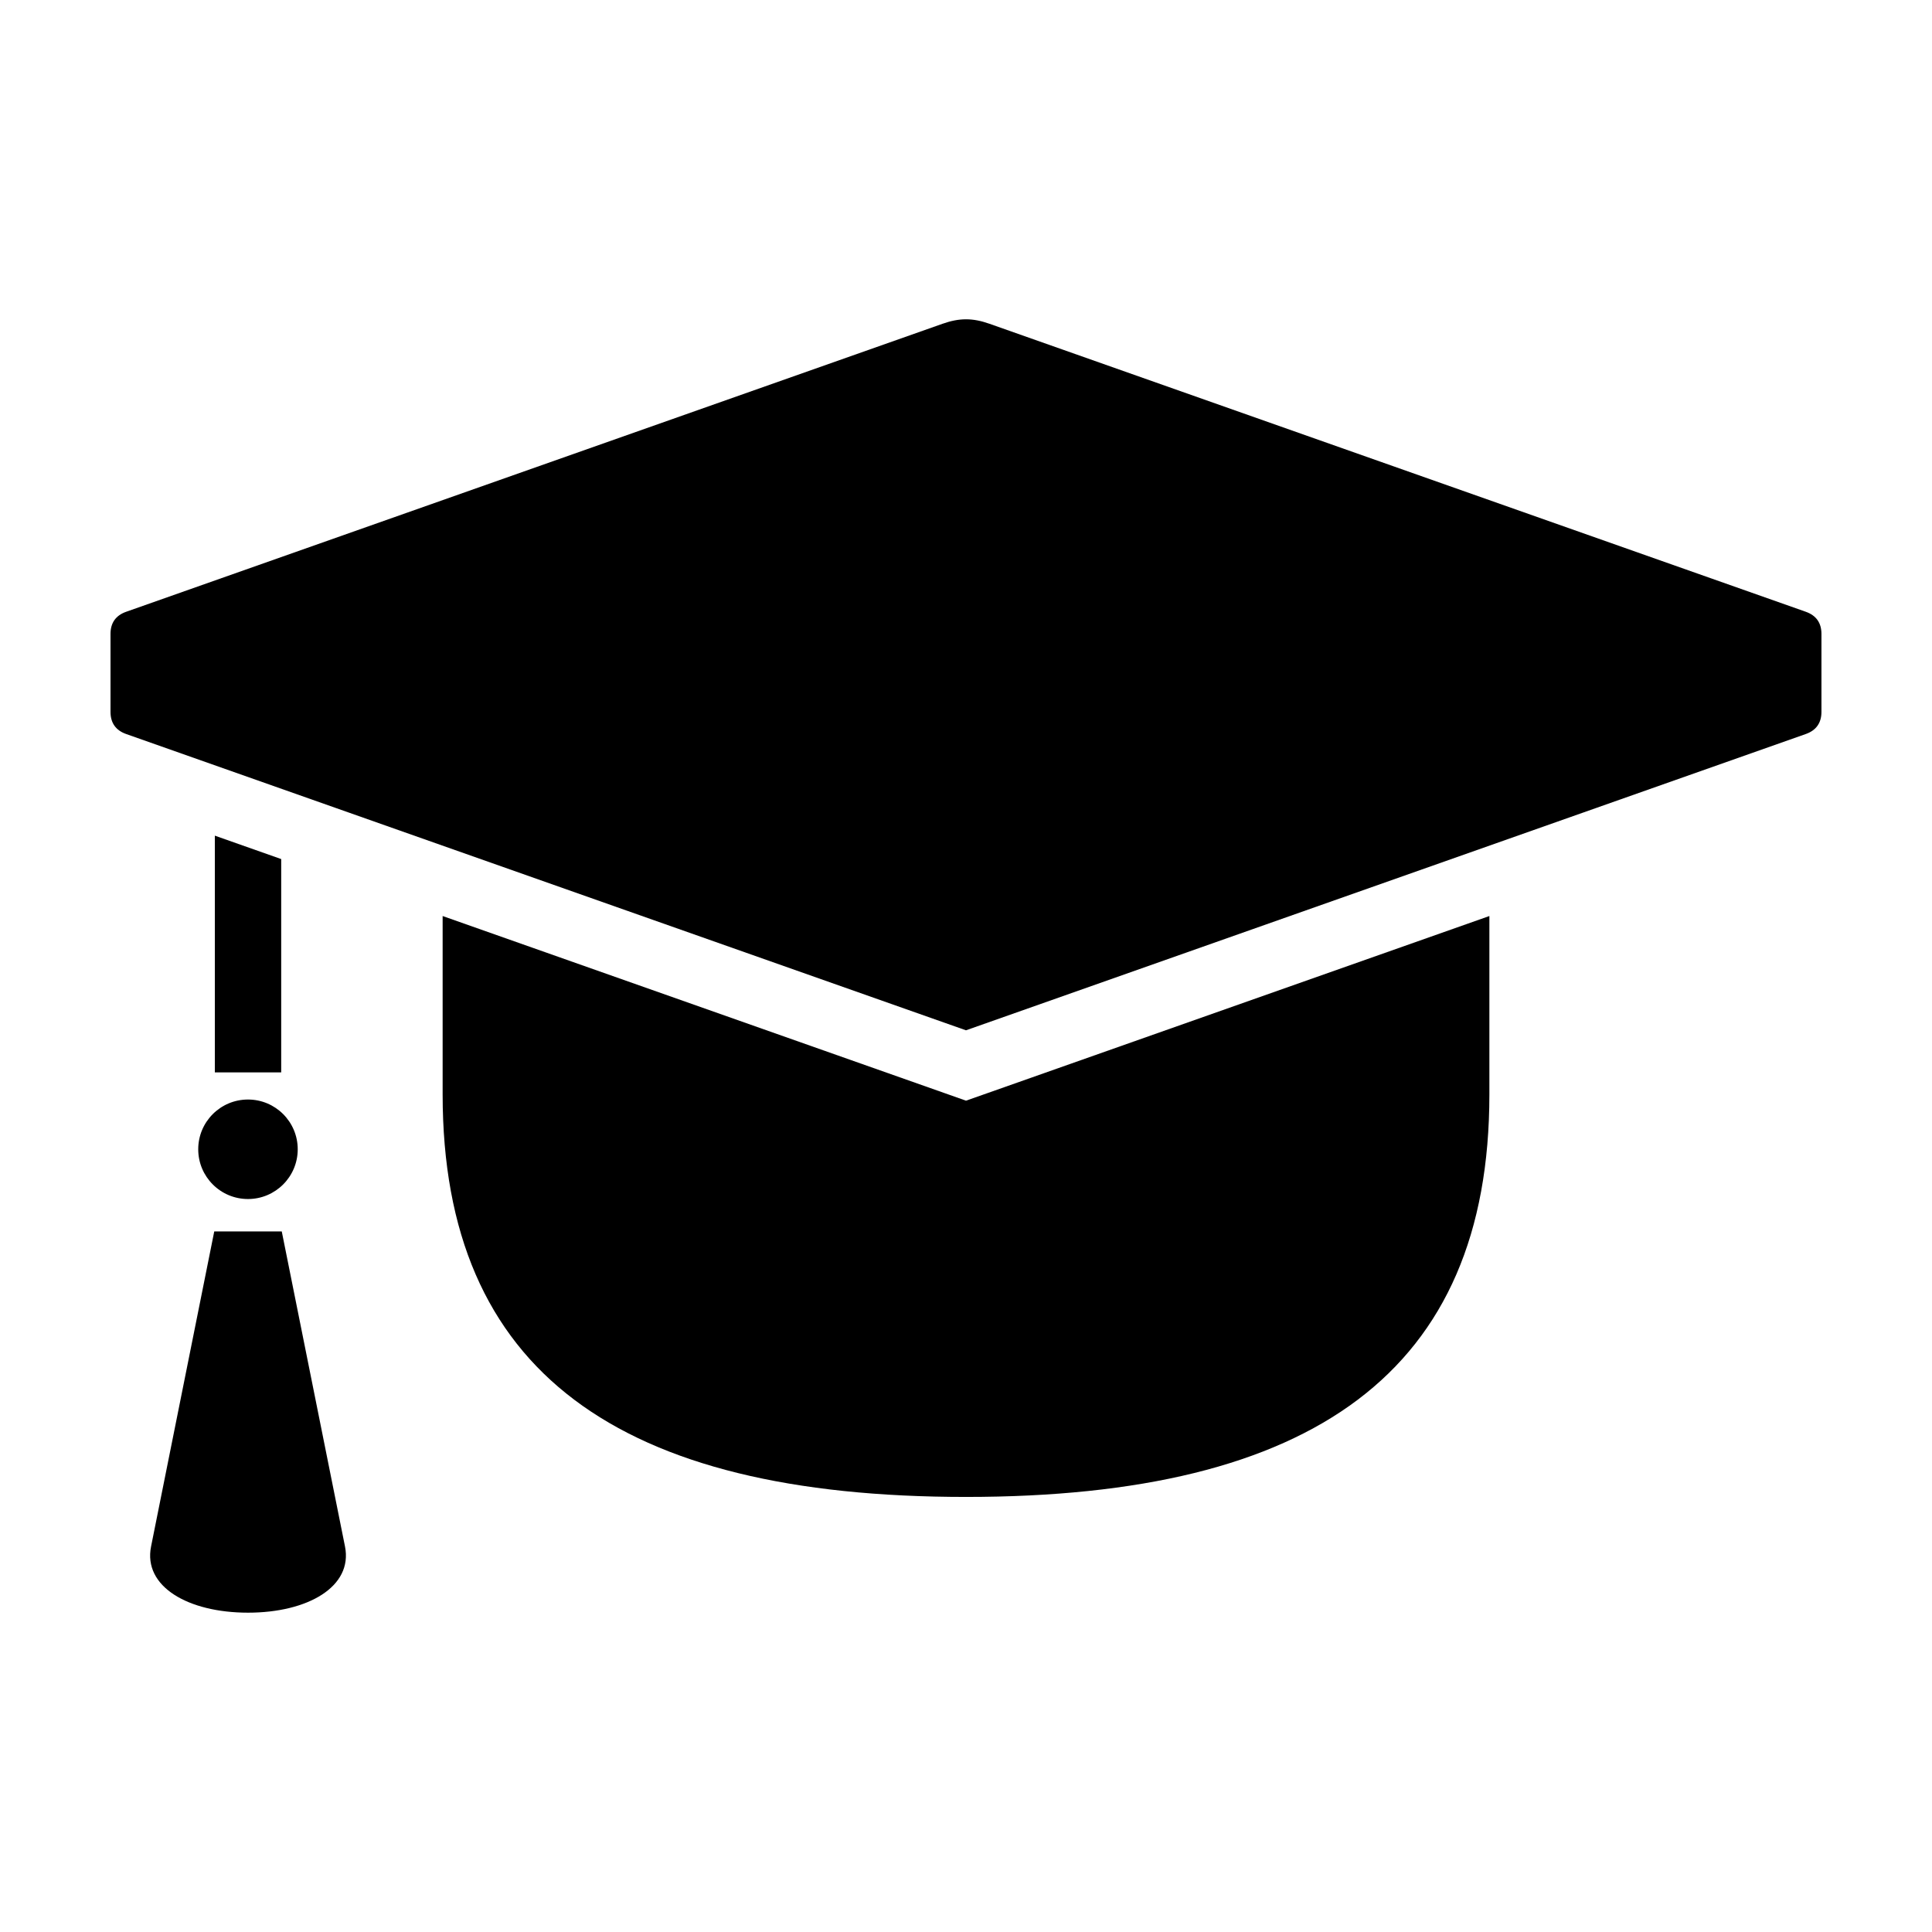 <?xml version="1.0" encoding="UTF-8"?>
<!-- Uploaded to: ICON Repo, www.svgrepo.com, Generator: ICON Repo Mixer Tools -->
<svg fill="#000000" width="800px" height="800px" version="1.1" viewBox="144 144 512 512" xmlns="http://www.w3.org/2000/svg">
 <g>
  <path d="m218.67 470.34h-17.891l-16.746 83.496c-2.137 10.629 9.828 17.539 25.695 17.539 15.863 0 27.824-6.898 25.699-17.539z"/>
  <path d="m222.9 448.57c0 7.281-5.902 13.184-13.184 13.184s-13.184-5.902-13.184-13.184 5.902-13.184 13.184-13.184 13.184 5.902 13.184 13.184"/>
  <path d="m622.57 306.13-216.35-76.328c-4.465-1.578-7.969-1.578-12.434 0l-216.36 76.328c-2.746 0.969-4.141 2.941-4.141 5.856v20.676c0 2.91 1.395 4.891 4.141 5.859l222.57 78.52 222.57-78.523c2.742-0.973 4.137-2.941 4.137-5.856v-20.676c0-2.914-1.395-4.887-4.141-5.856z"/>
  <path d="m400 435.69-5.848-2.066-132.85-46.867v47.266c0 73.543 46.773 106.68 138.7 106.68 91.922 0 138.7-33.141 138.7-106.68v-47.266l-132.84 46.871z"/>
  <path d="m218.52 371.66-17.586-6.203v62.734h17.586z"/>
 </g>
</svg>